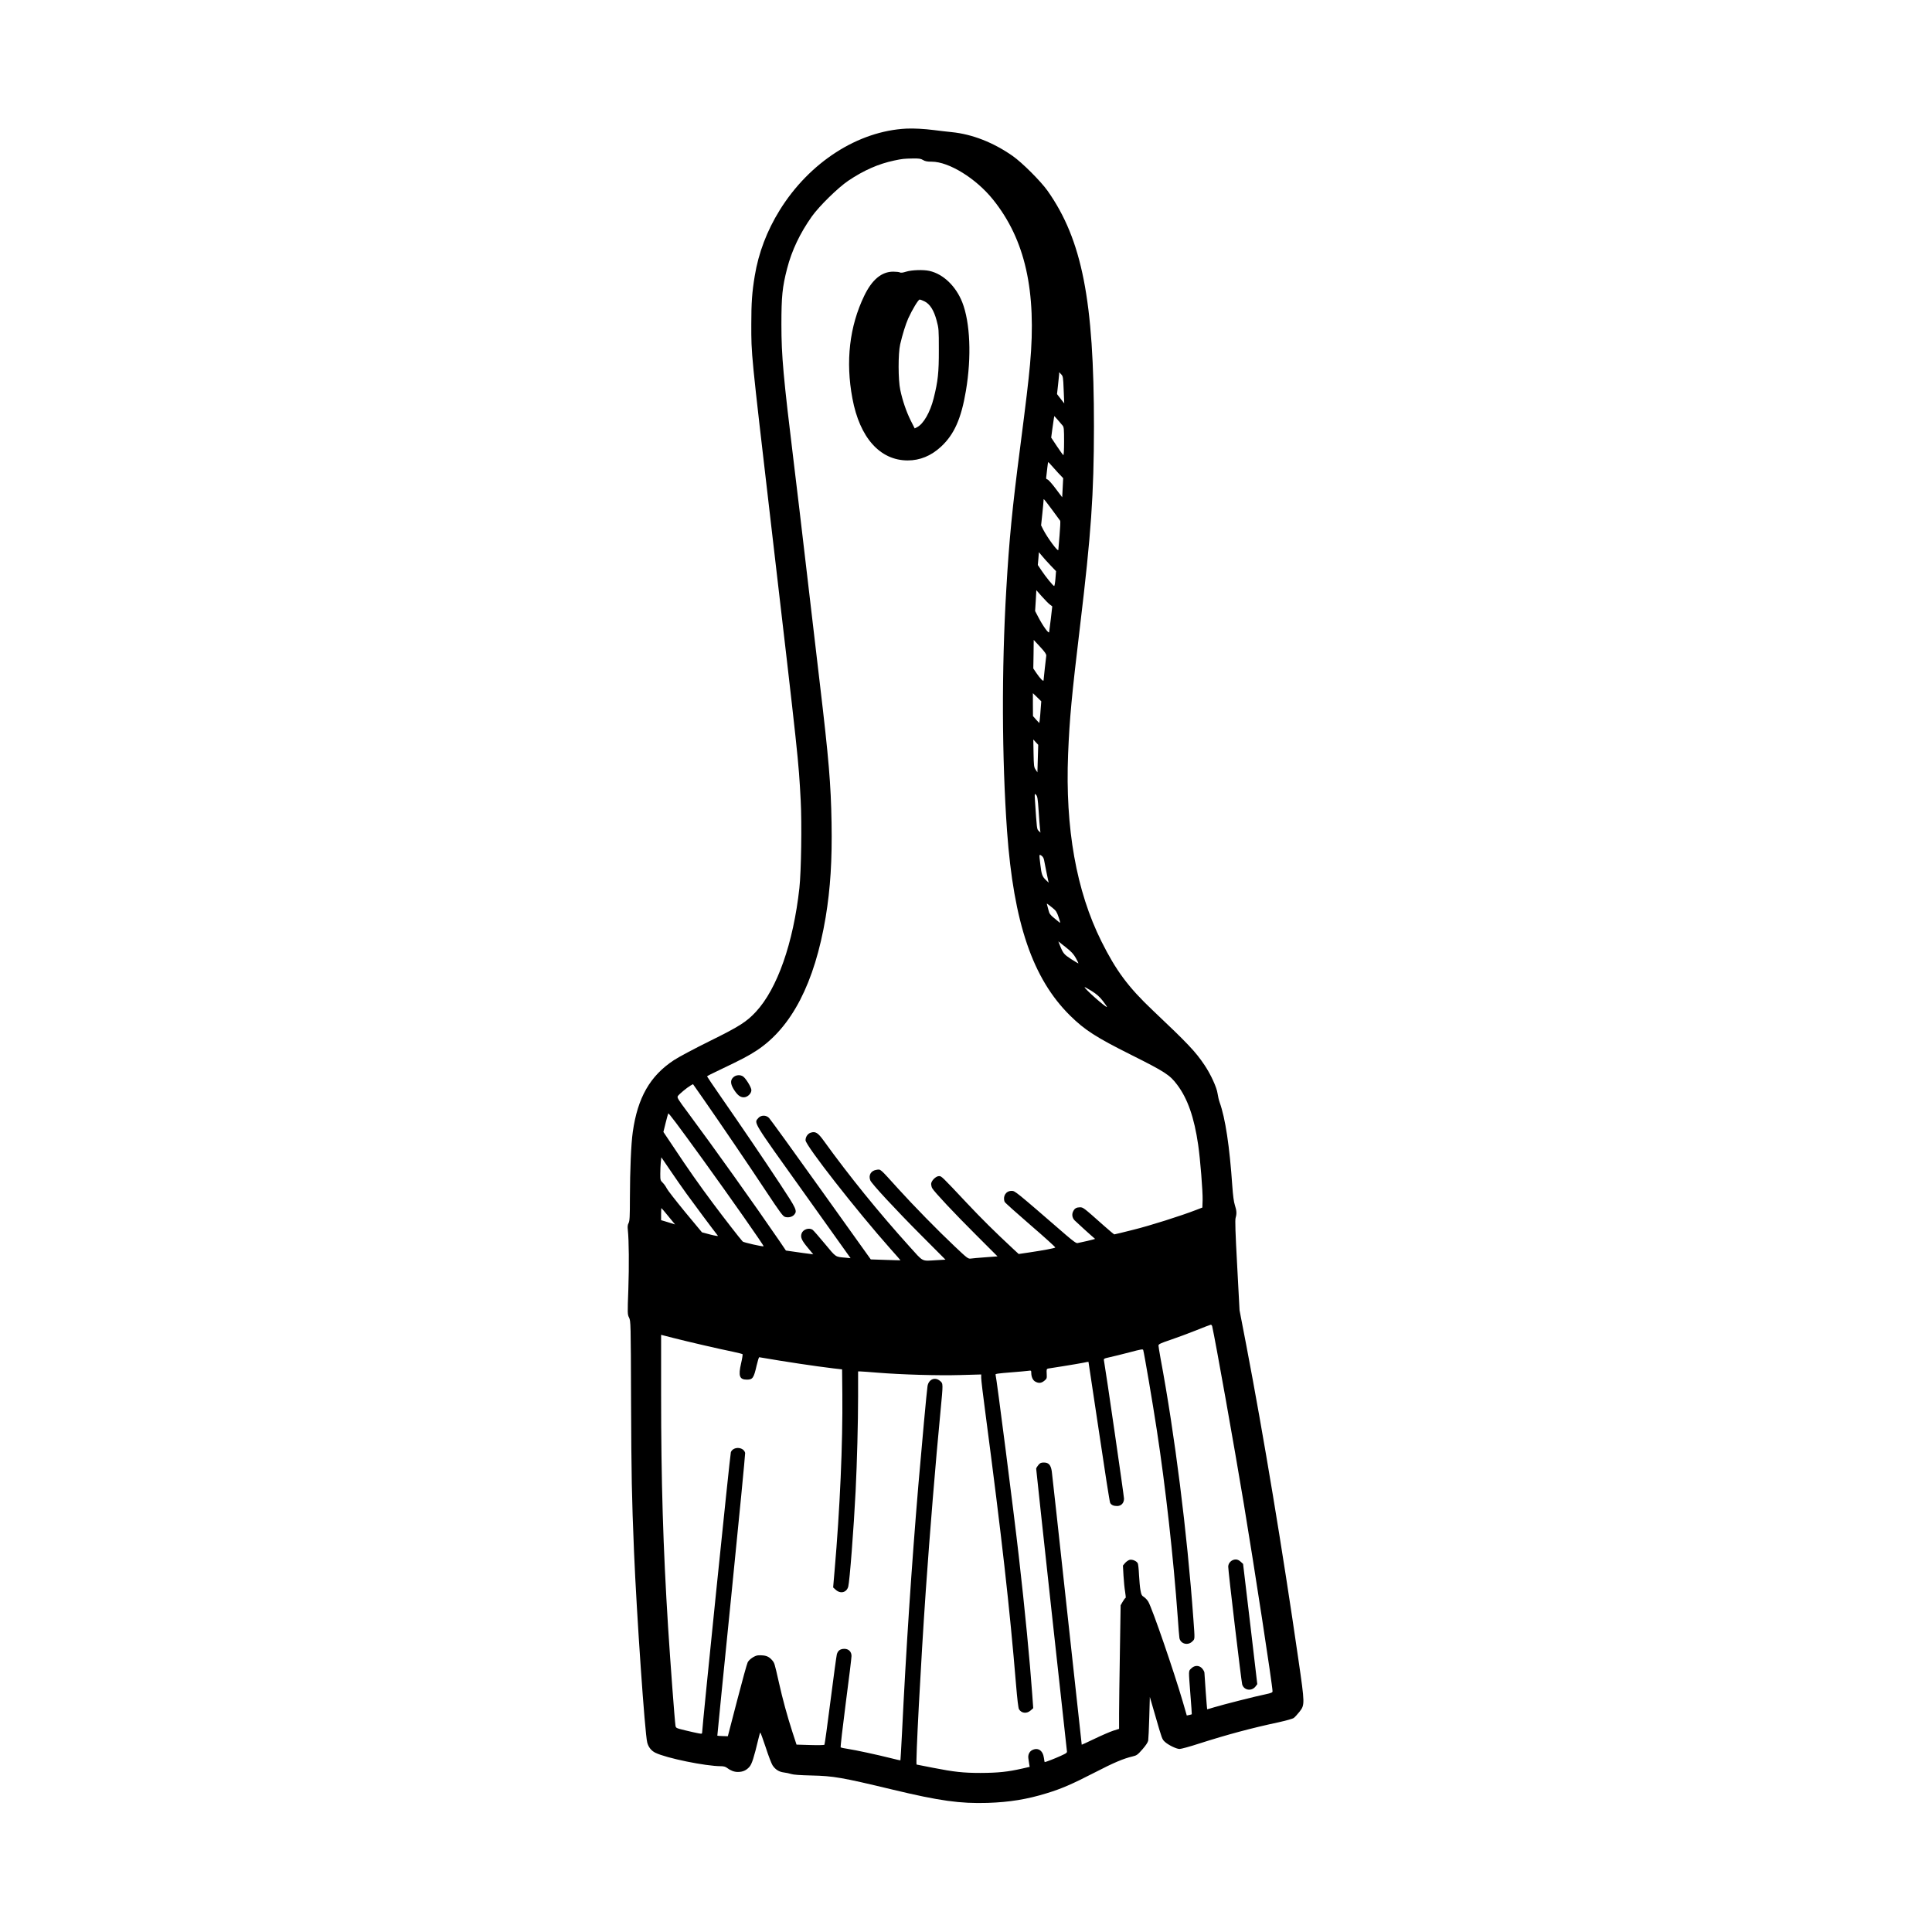 <?xml version="1.0" encoding="UTF-8" standalone="yes"?>
<svg version="1.0" xmlns="http://www.w3.org/2000/svg" width="100mm" height="100mm" viewBox="0 0 1913 2354" preserveAspectRatio="xMidYMid meet">
  <g transform="translate(0,2354) scale(0.1,-0.1)" fill="#000000" stroke="none">
    <path d="M8840 21973 c-591 -29 -1183 -410 -1545 -994 -155 -250 -258 -520
-304 -801 -33 -198 -42 -328 -42 -588 0 -377 -6 -319 241 -2440 337 -2892 334
-2859 361 -3365 15 -282 6 -865 -16 -1065 -74 -670 -269 -1227 -530 -1508
-114 -123 -204 -180 -565 -358 -184 -91 -380 -195 -435 -232 -290 -191 -441
-456 -500 -874 -21 -147 -34 -464 -35 -806 0 -229 -3 -278 -16 -304 -12 -22
-14 -45 -9 -87 13 -121 16 -430 6 -720 -11 -297 -11 -306 9 -346 20 -41 21
-62 24 -1021 4 -911 8 -1144 36 -1829 32 -763 132 -2215 161 -2326 14 -56 50
-101 99 -125 134 -66 613 -164 801 -164 30 0 55 -7 70 -19 45 -34 88 -51 134
-51 60 0 103 19 141 62 30 34 55 111 111 346 9 39 19 72 22 72 3 0 33 -82 66
-181 32 -100 70 -198 83 -218 33 -51 79 -80 137 -87 28 -3 68 -12 90 -19 26
-9 111 -15 245 -18 272 -6 373 -24 990 -172 574 -138 823 -172 1160 -162 265
9 478 43 720 118 175 53 307 110 585 253 230 119 348 169 463 196 47 11 59 20
117 86 41 47 66 85 70 106 3 18 9 145 13 283 l7 249 68 -234 c81 -281 81 -281
115 -313 42 -39 141 -87 179 -87 19 0 126 29 236 65 347 111 642 190 970 260
90 20 173 43 186 53 13 9 44 44 69 75 66 84 66 94 -13 637 -192 1328 -425
2733 -636 3835 l-81 420 -29 545 c-22 401 -27 555 -19 581 15 52 13 87 -9 155
-13 39 -23 117 -31 229 -33 484 -85 832 -155 1025 -9 25 -20 73 -25 107 -10
74 -83 233 -159 346 -110 164 -202 261 -630 666 -300 284 -447 483 -626 841
-306 613 -442 1379 -406 2281 18 437 43 705 146 1564 135 1125 168 1598 169
2425 1 1537 -145 2279 -565 2875 -85 119 -309 343 -426 425 -236 165 -493 265
-742 290 -58 6 -155 17 -216 25 -118 15 -246 22 -335 18z m202 -383 c25 -15
51 -20 106 -20 208 0 538 -203 744 -459 394 -488 535 -1115 453 -2011 -21
-227 -46 -434 -120 -1010 -96 -740 -134 -1123 -169 -1730 -58 -979 -54 -2051
9 -2945 81 -1121 312 -1799 769 -2250 178 -175 314 -263 740 -476 419 -210
474 -246 564 -366 127 -168 208 -399 256 -733 25 -170 57 -572 54 -671 l-3
-92 -75 -29 c-186 -72 -564 -192 -767 -242 -122 -31 -226 -56 -231 -56 -4 0
-62 48 -127 106 -251 223 -252 224 -293 224 -41 -1 -63 -13 -80 -47 -20 -37
-14 -80 16 -112 20 -21 222 -204 250 -226 1 -1 -41 -12 -95 -25 -54 -12 -107
-24 -119 -26 -15 -4 -51 22 -140 98 -626 542 -621 538 -664 538 -69 0 -110
-66 -84 -134 3 -9 145 -136 315 -283 170 -146 306 -270 302 -273 -10 -9 -142
-34 -317 -60 l-129 -19 -66 61 c-233 217 -385 368 -563 557 -312 332 -311 331
-342 331 -39 0 -96 -58 -96 -97 1 -15 6 -38 13 -50 25 -45 273 -309 529 -564
l267 -267 -147 -11 c-81 -6 -162 -13 -180 -16 -31 -4 -44 6 -195 149 -208 196
-502 497 -687 701 -229 253 -213 239 -263 232 -69 -9 -103 -65 -78 -129 16
-41 307 -355 616 -665 l300 -301 -104 -6 c-195 -11 -157 -30 -339 171 -375
416 -728 851 -1041 1285 -70 97 -101 116 -158 97 -36 -11 -63 -51 -63 -92 0
-64 624 -861 1038 -1327 66 -74 120 -135 119 -136 -1 -1 -83 2 -182 5 l-180 6
-607 849 c-334 468 -619 861 -633 875 -36 37 -98 36 -131 -2 -53 -62 -76 -25
551 -902 l574 -805 -62 6 c-126 11 -112 1 -252 170 -71 86 -138 162 -149 170
-43 30 -117 5 -134 -45 -16 -46 0 -83 75 -173 l67 -81 -54 7 c-30 3 -105 14
-167 23 l-112 16 -82 121 c-301 440 -805 1146 -1117 1566 -118 158 -129 177
-118 195 15 23 110 102 154 128 l31 17 124 -177 c214 -307 553 -806 764 -1125
180 -271 208 -309 236 -316 40 -11 87 1 110 29 38 46 27 69 -171 369 -212 322
-476 710 -724 1067 -92 133 -168 245 -168 248 0 4 66 38 148 76 287 137 351
171 459 241 424 280 704 822 838 1621 58 352 80 695 72 1152 -8 471 -34 780
-142 1690 -30 253 -102 867 -160 1365 -58 498 -128 1090 -156 1315 -130 1065
-153 1320 -153 1700 0 342 11 456 69 681 57 222 157 432 302 637 89 125 317
349 444 435 189 127 366 205 559 246 99 21 119 23 227 25 77 1 98 -2 125 -19z
m1713 -2800 l7 -165 -44 56 -44 57 12 108 c7 60 13 120 14 134 l0 25 24 -25
c23 -24 25 -34 31 -190z m-12 -436 c15 -19 17 -45 17 -194 0 -104 -4 -169 -9
-165 -6 3 -41 52 -79 109 l-69 104 13 98 c7 55 16 114 19 132 l6 33 42 -47
c23 -26 50 -58 60 -70z m-145 -476 c15 -18 55 -62 89 -99 l62 -65 -6 -117 -6
-116 -80 106 c-43 58 -88 108 -99 111 -17 4 -19 11 -14 41 3 20 8 66 12 104 4
37 9 67 11 67 2 0 16 -15 31 -32z m19 -553 c49 -66 92 -125 96 -131 3 -6 0
-85 -8 -175 -8 -90 -15 -171 -15 -179 -1 -31 -131 144 -184 247 l-26 52 15
142 c8 77 15 151 15 162 0 26 -4 30 107 -118z m-24 -672 l69 -72 -7 -90 c-4
-50 -11 -91 -16 -91 -12 0 -103 112 -155 190 l-44 66 7 78 6 78 36 -43 c19
-24 66 -76 104 -116z m-6 -479 l29 -22 -17 -148 c-10 -82 -20 -157 -21 -166
-4 -24 -75 74 -129 177 l-42 80 8 127 7 127 68 -77 c38 -42 81 -87 97 -98z
m-44 -623 c-2 -14 -10 -84 -18 -156 -8 -71 -15 -136 -15 -144 0 -21 -41 20
-87 88 l-38 56 3 174 2 174 78 -84 c59 -64 76 -89 75 -108z m-68 -646 c-3 -49
-8 -109 -11 -133 l-6 -42 -39 42 -38 43 -1 140 0 139 51 -49 51 -50 -7 -90z
m-35 -607 l-5 -168 -22 33 c-20 29 -22 47 -25 199 l-3 168 30 -33 30 -32 -5
-167z m10 -638 c6 -96 14 -195 17 -220 l5 -45 -21 21 c-23 22 -22 14 -46 374
-5 84 -5 85 14 65 16 -17 21 -45 31 -195z m66 -598 c9 -50 42 -213 50 -249 l7
-28 -36 34 c-43 41 -52 67 -66 186 -16 131 -16 129 14 109 15 -10 27 -29 31
-52z m106 -586 c40 -32 50 -48 72 -113 21 -64 23 -73 8 -61 -9 8 -40 33 -68
56 -42 34 -54 51 -63 89 -7 27 -15 57 -18 68 -7 22 -10 24 69 -39z m281 -609
c19 -34 33 -63 32 -65 -2 -2 -41 22 -89 52 -87 57 -98 70 -136 165 l-20 51 90
-71 c70 -55 96 -84 123 -132z m332 -526 c30 -39 51 -71 47 -71 -22 0 -272 222
-272 242 0 4 38 -17 85 -46 65 -41 97 -70 140 -125z m-4875 -1931 c334 -462
745 -1048 739 -1055 -8 -7 -244 46 -255 58 -32 34 -234 294 -359 462 -172 230
-310 427 -479 682 l-128 191 27 109 c15 59 29 112 32 116 5 9 105 -124 423
-563z m-200 -415 c73 -102 334 -452 382 -512 5 -6 -34 0 -93 15 l-101 27 -207
249 c-113 138 -213 266 -222 286 -9 19 -30 50 -47 67 -31 30 -32 35 -32 111 0
43 3 107 6 140 l7 61 107 -157 c58 -86 148 -215 200 -287z m-221 -275 l81 -99
-47 15 c-27 8 -65 19 -85 26 l-38 11 0 74 c0 40 2 73 4 73 2 0 40 -45 85 -100z
m6626 -1342 c39 -173 268 -1456 384 -2155 130 -781 351 -2223 351 -2291 0 -14
-17 -21 -87 -36 -106 -21 -517 -125 -628 -159 -44 -14 -81 -24 -82 -23 -2 1
-33 419 -33 445 0 11 -12 33 -26 50 -36 43 -93 44 -135 2 -34 -34 -33 -12 -10
-316 11 -132 18 -241 17 -242 -1 -2 -16 -5 -32 -9 l-29 -6 -49 169 c-108 369
-367 1122 -419 1216 -12 21 -36 47 -53 58 -27 17 -34 28 -43 82 -7 34 -14 118
-18 187 -3 69 -10 133 -15 142 -14 28 -66 50 -98 43 -16 -4 -41 -21 -56 -38
l-27 -32 7 -125 c4 -69 13 -158 20 -197 7 -40 9 -73 5 -73 -5 0 -20 -20 -34
-44 l-26 -45 -9 -568 c-5 -312 -10 -651 -10 -753 l0 -185 -73 -23 c-39 -13
-141 -57 -226 -98 -85 -41 -155 -73 -156 -72 -1 2 -81 739 -179 1638 -98 899
-181 1662 -186 1694 -12 77 -38 106 -96 106 -35 0 -47 -5 -68 -31 -14 -17 -26
-37 -26 -44 0 -19 369 -3405 374 -3436 5 -25 -1 -29 -77 -64 -68 -31 -181 -75
-193 -75 -2 0 -6 24 -10 52 -12 90 -73 130 -143 94 -35 -18 -53 -59 -46 -102
3 -19 7 -49 10 -68 l6 -34 -88 -20 c-179 -41 -297 -53 -511 -54 -210 0 -326
13 -575 62 -109 22 -201 40 -204 40 -14 0 50 1221 112 2120 48 692 120 1572
180 2192 32 335 32 330 -6 362 -62 53 -140 20 -153 -64 -9 -53 -71 -734 -111
-1200 -82 -977 -151 -2014 -200 -3030 -9 -178 -18 -326 -19 -328 -2 -2 -58 11
-125 28 -164 41 -418 96 -516 111 -44 6 -83 15 -87 18 -4 4 24 247 62 541 39
294 70 552 70 573 0 52 -35 87 -87 87 -50 0 -80 -22 -92 -68 -5 -20 -40 -274
-77 -565 -37 -290 -70 -531 -74 -536 -3 -4 -80 -6 -173 -3 l-167 5 -50 153
c-64 198 -119 399 -165 605 -54 238 -53 235 -81 269 -43 50 -81 64 -169 61
-41 -1 -110 -47 -130 -85 -9 -17 -67 -227 -129 -466 l-113 -435 -62 2 c-35 1
-64 3 -66 5 -1 2 76 773 171 1713 95 941 170 1720 168 1732 -19 75 -143 82
-174 10 -9 -19 -350 -3354 -350 -3414 0 -19 -3 -20 -47 -12 -27 5 -99 21 -160
36 -111 27 -113 28 -118 58 -10 66 -62 761 -90 1200 -61 974 -85 1777 -85
2836 l0 725 148 -38 c171 -44 568 -136 727 -168 61 -13 113 -26 117 -29 4 -3
-4 -55 -18 -115 -35 -150 -19 -196 70 -196 72 0 85 19 120 173 13 56 27 101
32 100 325 -56 679 -109 904 -136 l105 -12 3 -300 c6 -604 -29 -1399 -95
-2159 l-17 -198 32 -29 c58 -52 132 -33 152 39 17 62 67 706 90 1167 17 347
30 832 30 1153 l0 302 28 0 c15 0 108 -7 207 -15 296 -24 741 -37 1013 -29
l252 7 0 -42 c0 -24 22 -212 50 -419 202 -1534 297 -2383 374 -3313 15 -181
28 -293 37 -306 30 -49 94 -56 141 -14 l32 28 -13 179 c-27 382 -90 1038 -162
1664 -60 532 -275 2205 -284 2220 -7 11 26 16 205 30 80 6 164 14 188 17 41 6
42 5 42 -24 0 -49 20 -93 51 -108 41 -22 73 -18 109 12 30 25 31 29 28 85 -3
52 -1 59 17 63 11 2 97 16 190 30 94 15 199 33 235 40 36 8 66 13 67 12 1 -1
58 -384 128 -851 69 -467 130 -857 136 -867 13 -26 42 -39 84 -39 51 0 85 36
85 90 0 31 -222 1562 -244 1681 -5 25 -2 26 73 43 43 9 150 36 239 59 139 37
162 41 166 28 13 -46 114 -636 165 -971 107 -696 203 -1556 256 -2290 8 -118
17 -229 20 -247 12 -72 102 -97 156 -44 34 34 33 14 14 277 -76 1053 -226
2243 -400 3174 -13 74 -25 144 -25 155 0 17 23 28 144 69 80 27 220 79 313
116 92 38 174 68 180 69 7 1 15 -9 18 -21z"/>
    <path d="M8836 20230 c-41 -13 -65 -16 -77 -9 -10 5 -46 9 -81 9 -141 0 -258
-97 -353 -294 -180 -373 -229 -799 -144 -1251 89 -478 336 -755 674 -755 149
0 285 56 405 167 161 149 247 342 304 682 70 413 52 834 -45 1079 -78 196
-231 343 -399 381 -73 17 -217 12 -284 -9z m224 -362 c66 -33 114 -109 147
-233 26 -96 27 -109 27 -355 1 -280 -11 -386 -63 -593 -43 -171 -124 -312
-202 -352 l-29 -15 -49 97 c-53 107 -99 240 -127 373 -26 121 -27 441 -1 555
28 120 66 242 98 315 49 108 123 230 139 230 9 0 36 -10 60 -22z"/>
    <path d="M6737 10420 c-44 -34 -45 -80 -6 -146 45 -74 81 -104 126 -104 45 0
93 45 93 88 0 33 -66 141 -101 166 -32 22 -81 20 -112 -4z"/>
    <path d="M12820 4533 c-35 -13 -60 -47 -60 -82 0 -57 159 -1392 170 -1434 21
-73 116 -88 164 -24 l20 27 -86 733 -87 732 -31 28 c-29 26 -57 32 -90 20z"/>
  </g>
</svg>